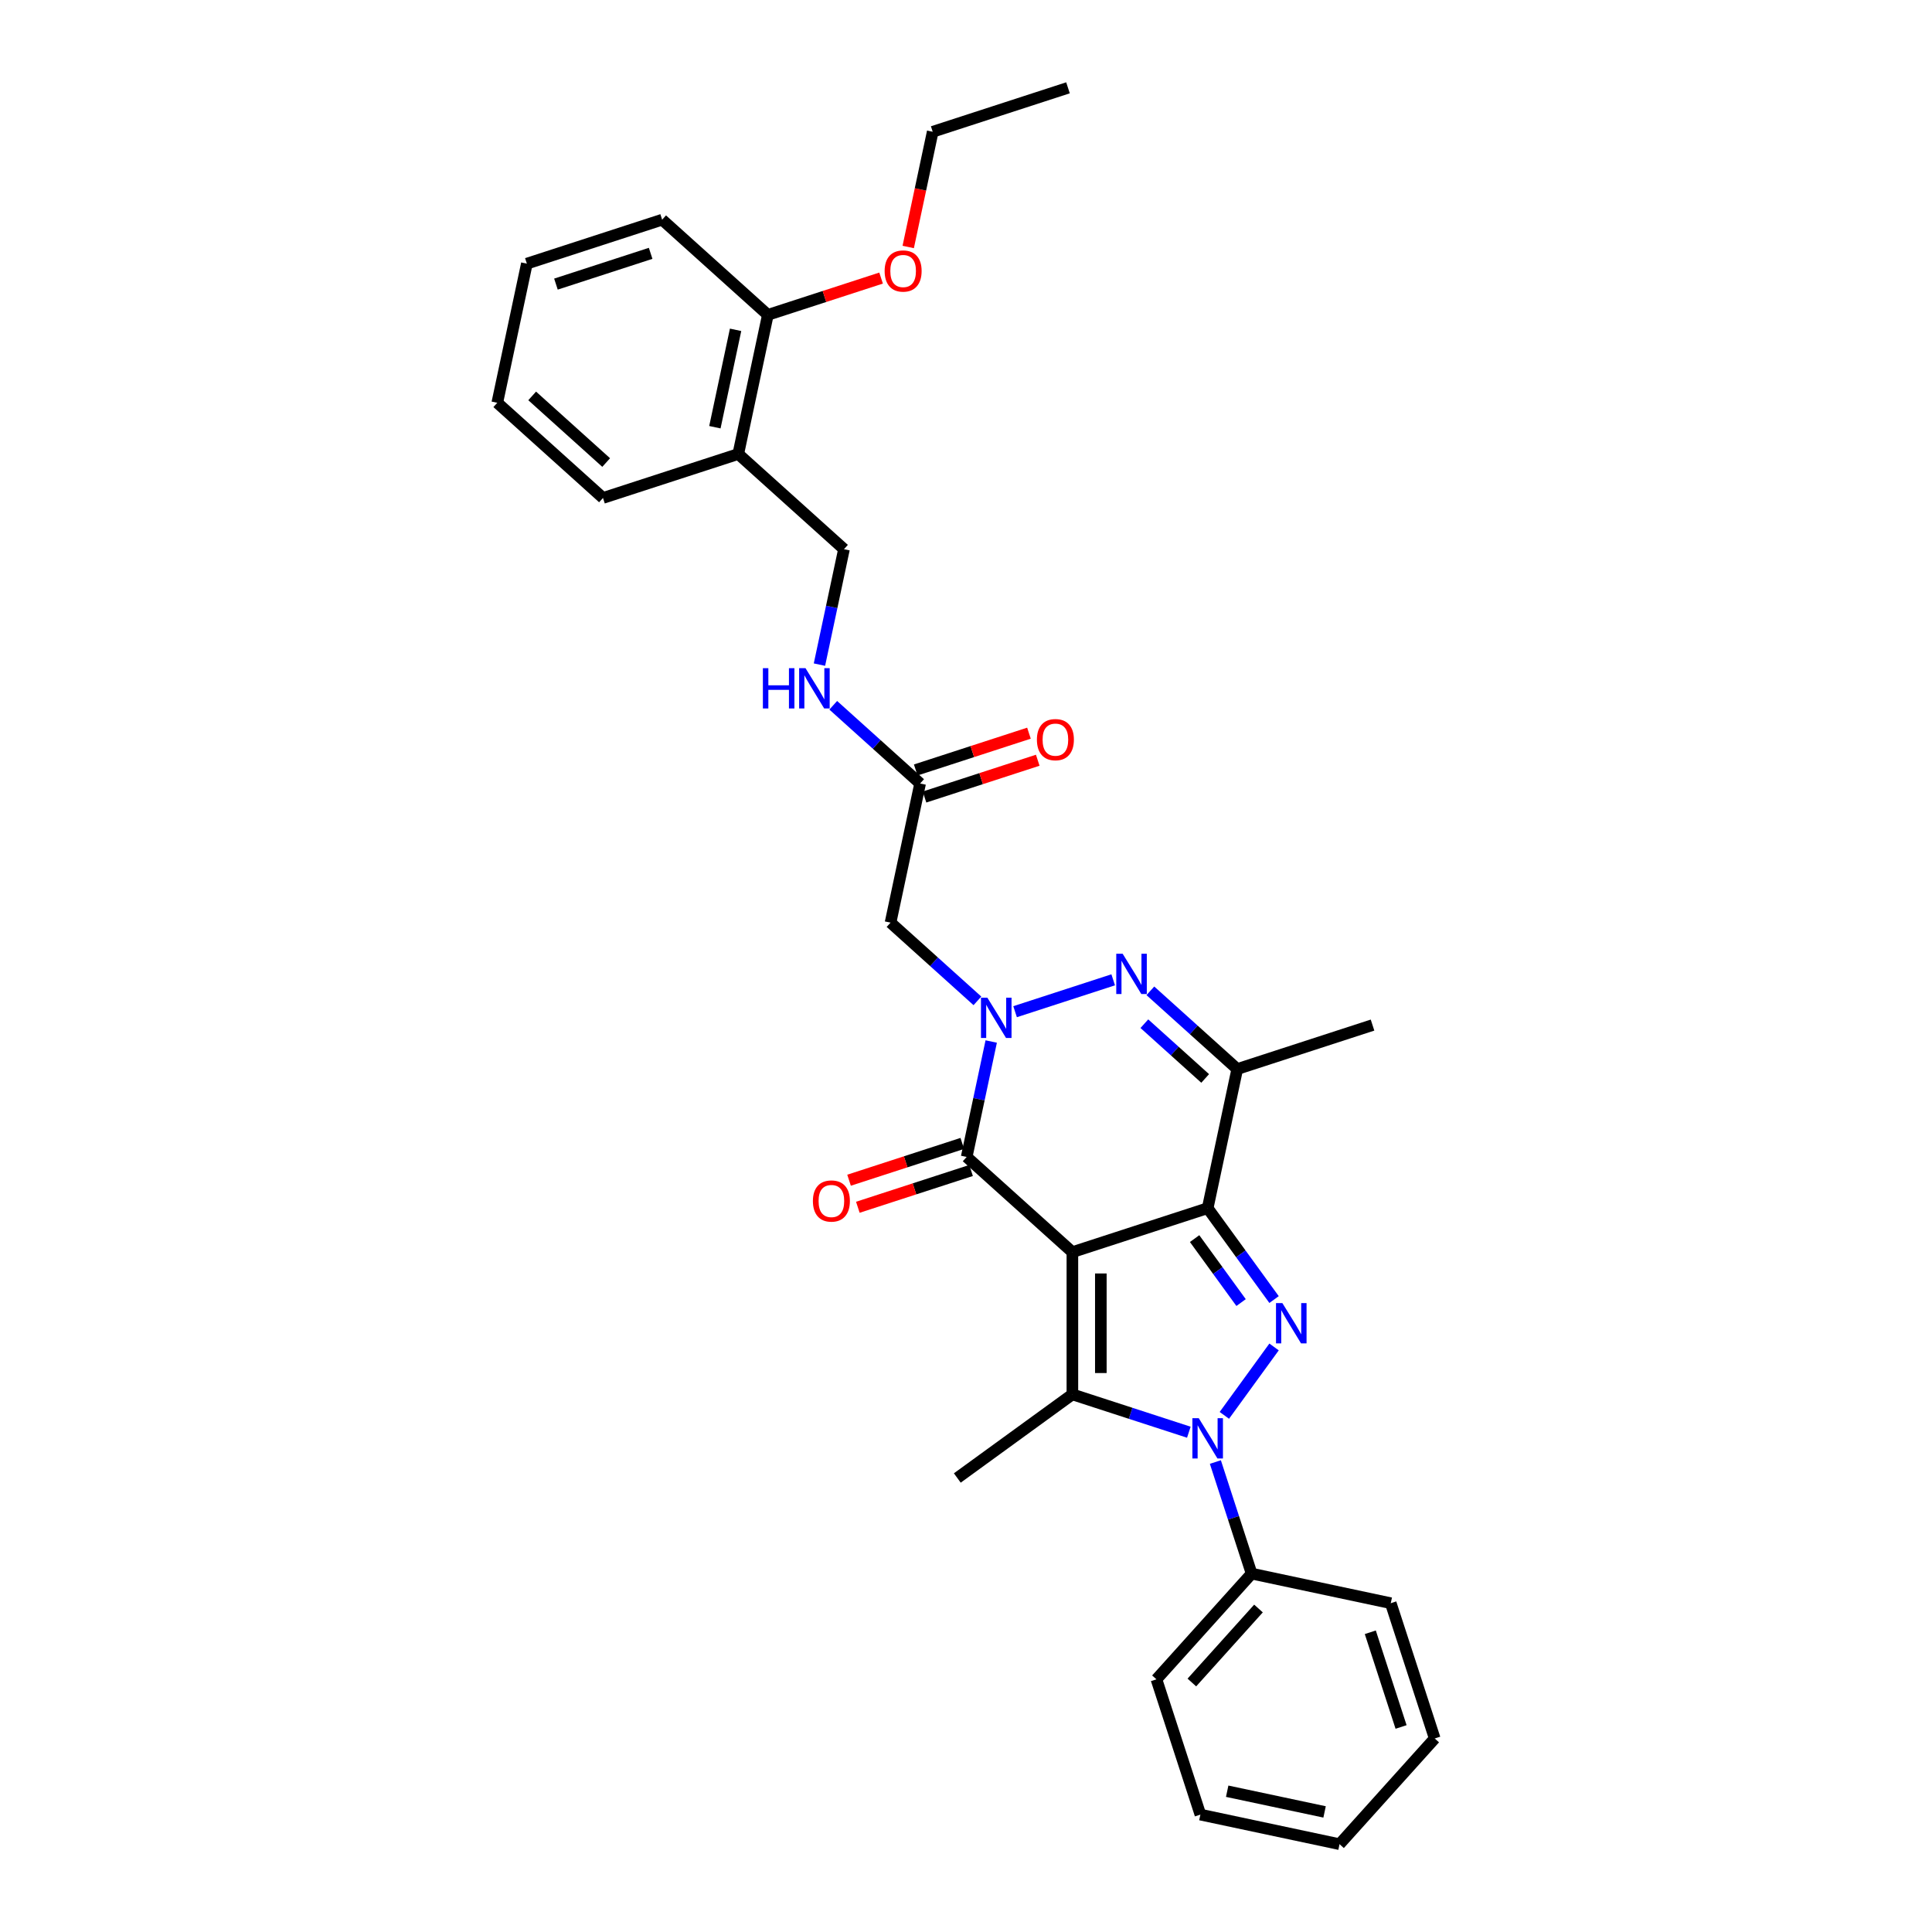 <?xml version='1.0' encoding='iso-8859-1'?>
<svg version='1.1' baseProfile='full'
              xmlns='http://www.w3.org/2000/svg'
                      xmlns:rdkit='http://www.rdkit.org/xml'
                      xmlns:xlink='http://www.w3.org/1999/xlink'
                  xml:space='preserve'
width='1000px' height='1000px' viewBox='0 0 1000 1000'>
<!-- END OF HEADER -->
<rect style='opacity:1.0;fill:#FFFFFF;stroke:none' width='1000' height='1000' x='0' y='0'> </rect>
<path class='bond-0' d='M 555.065,648.102 L 625.087,625.35' style='fill:none;fill-rule:evenodd;stroke:#000000;stroke-width:6px;stroke-linecap:butt;stroke-linejoin:miter;stroke-opacity:1' />
<path class='bond-4' d='M 555.065,648.102 L 555.065,721.728' style='fill:none;fill-rule:evenodd;stroke:#000000;stroke-width:6px;stroke-linecap:butt;stroke-linejoin:miter;stroke-opacity:1' />
<path class='bond-4' d='M 569.79,659.146 L 569.79,710.684' style='fill:none;fill-rule:evenodd;stroke:#000000;stroke-width:6px;stroke-linecap:butt;stroke-linejoin:miter;stroke-opacity:1' />
<path class='bond-5' d='M 555.065,648.102 L 500.35,598.837' style='fill:none;fill-rule:evenodd;stroke:#000000;stroke-width:6px;stroke-linecap:butt;stroke-linejoin:miter;stroke-opacity:1' />
<path class='bond-1' d='M 625.087,625.35 L 642.269,649' style='fill:none;fill-rule:evenodd;stroke:#000000;stroke-width:6px;stroke-linecap:butt;stroke-linejoin:miter;stroke-opacity:1' />
<path class='bond-1' d='M 642.269,649 L 659.451,672.649' style='fill:none;fill-rule:evenodd;stroke:#0000FF;stroke-width:6px;stroke-linecap:butt;stroke-linejoin:miter;stroke-opacity:1' />
<path class='bond-1' d='M 618.329,641.1 L 630.356,657.655' style='fill:none;fill-rule:evenodd;stroke:#000000;stroke-width:6px;stroke-linecap:butt;stroke-linejoin:miter;stroke-opacity:1' />
<path class='bond-1' d='M 630.356,657.655 L 642.384,674.209' style='fill:none;fill-rule:evenodd;stroke:#0000FF;stroke-width:6px;stroke-linecap:butt;stroke-linejoin:miter;stroke-opacity:1' />
<path class='bond-7' d='M 625.087,625.35 L 640.395,553.334' style='fill:none;fill-rule:evenodd;stroke:#000000;stroke-width:6px;stroke-linecap:butt;stroke-linejoin:miter;stroke-opacity:1' />
<path class='bond-31' d='M 659.451,697.181 L 633.723,732.592' style='fill:none;fill-rule:evenodd;stroke:#0000FF;stroke-width:6px;stroke-linecap:butt;stroke-linejoin:miter;stroke-opacity:1' />
<path class='bond-2' d='M 615.339,741.312 L 585.202,731.52' style='fill:none;fill-rule:evenodd;stroke:#0000FF;stroke-width:6px;stroke-linecap:butt;stroke-linejoin:miter;stroke-opacity:1' />
<path class='bond-2' d='M 585.202,731.52 L 555.065,721.728' style='fill:none;fill-rule:evenodd;stroke:#000000;stroke-width:6px;stroke-linecap:butt;stroke-linejoin:miter;stroke-opacity:1' />
<path class='bond-10' d='M 629.072,756.745 L 638.456,785.623' style='fill:none;fill-rule:evenodd;stroke:#0000FF;stroke-width:6px;stroke-linecap:butt;stroke-linejoin:miter;stroke-opacity:1' />
<path class='bond-10' d='M 638.456,785.623 L 647.839,814.501' style='fill:none;fill-rule:evenodd;stroke:#000000;stroke-width:6px;stroke-linecap:butt;stroke-linejoin:miter;stroke-opacity:1' />
<path class='bond-3' d='M 513.051,539.086 L 506.701,568.961' style='fill:none;fill-rule:evenodd;stroke:#0000FF;stroke-width:6px;stroke-linecap:butt;stroke-linejoin:miter;stroke-opacity:1' />
<path class='bond-3' d='M 506.701,568.961 L 500.35,598.837' style='fill:none;fill-rule:evenodd;stroke:#000000;stroke-width:6px;stroke-linecap:butt;stroke-linejoin:miter;stroke-opacity:1' />
<path class='bond-6' d='M 525.406,523.653 L 576.188,507.153' style='fill:none;fill-rule:evenodd;stroke:#0000FF;stroke-width:6px;stroke-linecap:butt;stroke-linejoin:miter;stroke-opacity:1' />
<path class='bond-8' d='M 505.91,518.043 L 483.427,497.799' style='fill:none;fill-rule:evenodd;stroke:#0000FF;stroke-width:6px;stroke-linecap:butt;stroke-linejoin:miter;stroke-opacity:1' />
<path class='bond-8' d='M 483.427,497.799 L 460.944,477.555' style='fill:none;fill-rule:evenodd;stroke:#000000;stroke-width:6px;stroke-linecap:butt;stroke-linejoin:miter;stroke-opacity:1' />
<path class='bond-17' d='M 555.065,721.728 L 495.5,765.004' style='fill:none;fill-rule:evenodd;stroke:#000000;stroke-width:6px;stroke-linecap:butt;stroke-linejoin:miter;stroke-opacity:1' />
<path class='bond-12' d='M 498.075,591.835 L 468.77,601.356' style='fill:none;fill-rule:evenodd;stroke:#000000;stroke-width:6px;stroke-linecap:butt;stroke-linejoin:miter;stroke-opacity:1' />
<path class='bond-12' d='M 468.77,601.356 L 439.465,610.878' style='fill:none;fill-rule:evenodd;stroke:#FF0000;stroke-width:6px;stroke-linecap:butt;stroke-linejoin:miter;stroke-opacity:1' />
<path class='bond-12' d='M 502.626,605.839 L 473.32,615.361' style='fill:none;fill-rule:evenodd;stroke:#000000;stroke-width:6px;stroke-linecap:butt;stroke-linejoin:miter;stroke-opacity:1' />
<path class='bond-12' d='M 473.32,615.361 L 444.015,624.883' style='fill:none;fill-rule:evenodd;stroke:#FF0000;stroke-width:6px;stroke-linecap:butt;stroke-linejoin:miter;stroke-opacity:1' />
<path class='bond-32' d='M 595.428,512.846 L 617.911,533.09' style='fill:none;fill-rule:evenodd;stroke:#0000FF;stroke-width:6px;stroke-linecap:butt;stroke-linejoin:miter;stroke-opacity:1' />
<path class='bond-32' d='M 617.911,533.09 L 640.395,553.334' style='fill:none;fill-rule:evenodd;stroke:#000000;stroke-width:6px;stroke-linecap:butt;stroke-linejoin:miter;stroke-opacity:1' />
<path class='bond-32' d='M 592.32,529.862 L 608.058,544.033' style='fill:none;fill-rule:evenodd;stroke:#0000FF;stroke-width:6px;stroke-linecap:butt;stroke-linejoin:miter;stroke-opacity:1' />
<path class='bond-32' d='M 608.058,544.033 L 623.797,558.203' style='fill:none;fill-rule:evenodd;stroke:#000000;stroke-width:6px;stroke-linecap:butt;stroke-linejoin:miter;stroke-opacity:1' />
<path class='bond-18' d='M 640.395,553.334 L 710.417,530.582' style='fill:none;fill-rule:evenodd;stroke:#000000;stroke-width:6px;stroke-linecap:butt;stroke-linejoin:miter;stroke-opacity:1' />
<path class='bond-9' d='M 460.944,477.555 L 476.251,405.538' style='fill:none;fill-rule:evenodd;stroke:#000000;stroke-width:6px;stroke-linecap:butt;stroke-linejoin:miter;stroke-opacity:1' />
<path class='bond-13' d='M 476.251,405.538 L 453.768,385.294' style='fill:none;fill-rule:evenodd;stroke:#000000;stroke-width:6px;stroke-linecap:butt;stroke-linejoin:miter;stroke-opacity:1' />
<path class='bond-13' d='M 453.768,385.294 L 431.285,365.05' style='fill:none;fill-rule:evenodd;stroke:#0000FF;stroke-width:6px;stroke-linecap:butt;stroke-linejoin:miter;stroke-opacity:1' />
<path class='bond-16' d='M 478.526,412.54 L 507.831,403.019' style='fill:none;fill-rule:evenodd;stroke:#000000;stroke-width:6px;stroke-linecap:butt;stroke-linejoin:miter;stroke-opacity:1' />
<path class='bond-16' d='M 507.831,403.019 L 537.136,393.497' style='fill:none;fill-rule:evenodd;stroke:#FF0000;stroke-width:6px;stroke-linecap:butt;stroke-linejoin:miter;stroke-opacity:1' />
<path class='bond-16' d='M 473.976,398.536 L 503.281,389.014' style='fill:none;fill-rule:evenodd;stroke:#000000;stroke-width:6px;stroke-linecap:butt;stroke-linejoin:miter;stroke-opacity:1' />
<path class='bond-16' d='M 503.281,389.014 L 532.586,379.492' style='fill:none;fill-rule:evenodd;stroke:#FF0000;stroke-width:6px;stroke-linecap:butt;stroke-linejoin:miter;stroke-opacity:1' />
<path class='bond-21' d='M 647.839,814.501 L 598.573,869.216' style='fill:none;fill-rule:evenodd;stroke:#000000;stroke-width:6px;stroke-linecap:butt;stroke-linejoin:miter;stroke-opacity:1' />
<path class='bond-21' d='M 651.392,832.561 L 616.906,870.862' style='fill:none;fill-rule:evenodd;stroke:#000000;stroke-width:6px;stroke-linecap:butt;stroke-linejoin:miter;stroke-opacity:1' />
<path class='bond-22' d='M 647.839,814.501 L 719.855,829.809' style='fill:none;fill-rule:evenodd;stroke:#000000;stroke-width:6px;stroke-linecap:butt;stroke-linejoin:miter;stroke-opacity:1' />
<path class='bond-11' d='M 382.13,234.991 L 436.844,284.256' style='fill:none;fill-rule:evenodd;stroke:#000000;stroke-width:6px;stroke-linecap:butt;stroke-linejoin:miter;stroke-opacity:1' />
<path class='bond-15' d='M 382.13,234.991 L 397.437,162.974' style='fill:none;fill-rule:evenodd;stroke:#000000;stroke-width:6px;stroke-linecap:butt;stroke-linejoin:miter;stroke-opacity:1' />
<path class='bond-15' d='M 370.023,221.127 L 380.738,170.715' style='fill:none;fill-rule:evenodd;stroke:#000000;stroke-width:6px;stroke-linecap:butt;stroke-linejoin:miter;stroke-opacity:1' />
<path class='bond-20' d='M 382.13,234.991 L 312.108,257.743' style='fill:none;fill-rule:evenodd;stroke:#000000;stroke-width:6px;stroke-linecap:butt;stroke-linejoin:miter;stroke-opacity:1' />
<path class='bond-14' d='M 424.144,344.007 L 430.494,314.132' style='fill:none;fill-rule:evenodd;stroke:#0000FF;stroke-width:6px;stroke-linecap:butt;stroke-linejoin:miter;stroke-opacity:1' />
<path class='bond-14' d='M 430.494,314.132 L 436.844,284.256' style='fill:none;fill-rule:evenodd;stroke:#000000;stroke-width:6px;stroke-linecap:butt;stroke-linejoin:miter;stroke-opacity:1' />
<path class='bond-19' d='M 397.437,162.974 L 426.742,153.453' style='fill:none;fill-rule:evenodd;stroke:#000000;stroke-width:6px;stroke-linecap:butt;stroke-linejoin:miter;stroke-opacity:1' />
<path class='bond-19' d='M 426.742,153.453 L 456.048,143.931' style='fill:none;fill-rule:evenodd;stroke:#FF0000;stroke-width:6px;stroke-linecap:butt;stroke-linejoin:miter;stroke-opacity:1' />
<path class='bond-23' d='M 397.437,162.974 L 342.723,113.709' style='fill:none;fill-rule:evenodd;stroke:#000000;stroke-width:6px;stroke-linecap:butt;stroke-linejoin:miter;stroke-opacity:1' />
<path class='bond-24' d='M 470.092,127.839 L 476.429,98.023' style='fill:none;fill-rule:evenodd;stroke:#FF0000;stroke-width:6px;stroke-linecap:butt;stroke-linejoin:miter;stroke-opacity:1' />
<path class='bond-24' d='M 476.429,98.023 L 482.767,68.206' style='fill:none;fill-rule:evenodd;stroke:#000000;stroke-width:6px;stroke-linecap:butt;stroke-linejoin:miter;stroke-opacity:1' />
<path class='bond-26' d='M 312.108,257.743 L 257.393,208.478' style='fill:none;fill-rule:evenodd;stroke:#000000;stroke-width:6px;stroke-linecap:butt;stroke-linejoin:miter;stroke-opacity:1' />
<path class='bond-26' d='M 313.754,239.41 L 275.453,204.924' style='fill:none;fill-rule:evenodd;stroke:#000000;stroke-width:6px;stroke-linecap:butt;stroke-linejoin:miter;stroke-opacity:1' />
<path class='bond-28' d='M 598.573,869.216 L 621.325,939.238' style='fill:none;fill-rule:evenodd;stroke:#000000;stroke-width:6px;stroke-linecap:butt;stroke-linejoin:miter;stroke-opacity:1' />
<path class='bond-27' d='M 719.855,829.809 L 742.607,899.831' style='fill:none;fill-rule:evenodd;stroke:#000000;stroke-width:6px;stroke-linecap:butt;stroke-linejoin:miter;stroke-opacity:1' />
<path class='bond-27' d='M 709.264,844.862 L 725.19,893.878' style='fill:none;fill-rule:evenodd;stroke:#000000;stroke-width:6px;stroke-linecap:butt;stroke-linejoin:miter;stroke-opacity:1' />
<path class='bond-34' d='M 342.723,113.709 L 272.701,136.461' style='fill:none;fill-rule:evenodd;stroke:#000000;stroke-width:6px;stroke-linecap:butt;stroke-linejoin:miter;stroke-opacity:1' />
<path class='bond-34' d='M 336.77,131.126 L 287.754,147.053' style='fill:none;fill-rule:evenodd;stroke:#000000;stroke-width:6px;stroke-linecap:butt;stroke-linejoin:miter;stroke-opacity:1' />
<path class='bond-25' d='M 482.767,68.206 L 552.789,45.455' style='fill:none;fill-rule:evenodd;stroke:#000000;stroke-width:6px;stroke-linecap:butt;stroke-linejoin:miter;stroke-opacity:1' />
<path class='bond-29' d='M 257.393,208.478 L 272.701,136.461' style='fill:none;fill-rule:evenodd;stroke:#000000;stroke-width:6px;stroke-linecap:butt;stroke-linejoin:miter;stroke-opacity:1' />
<path class='bond-30' d='M 742.607,899.831 L 693.342,954.545' style='fill:none;fill-rule:evenodd;stroke:#000000;stroke-width:6px;stroke-linecap:butt;stroke-linejoin:miter;stroke-opacity:1' />
<path class='bond-33' d='M 621.325,939.238 L 693.342,954.545' style='fill:none;fill-rule:evenodd;stroke:#000000;stroke-width:6px;stroke-linecap:butt;stroke-linejoin:miter;stroke-opacity:1' />
<path class='bond-33' d='M 635.189,927.131 L 685.601,937.846' style='fill:none;fill-rule:evenodd;stroke:#000000;stroke-width:6px;stroke-linecap:butt;stroke-linejoin:miter;stroke-opacity:1' />
<path  class='atom-2' d='M 663.754 674.489
L 670.587 685.533
Q 671.264 686.623, 672.354 688.596
Q 673.443 690.569, 673.502 690.687
L 673.502 674.489
L 676.27 674.489
L 676.27 695.34
L 673.414 695.34
L 666.081 683.265
Q 665.227 681.852, 664.314 680.232
Q 663.43 678.612, 663.165 678.112
L 663.165 695.34
L 660.456 695.34
L 660.456 674.489
L 663.754 674.489
' fill='#0000FF'/>
<path  class='atom-3' d='M 620.478 734.054
L 627.31 745.098
Q 627.988 746.187, 629.078 748.16
Q 630.167 750.134, 630.226 750.251
L 630.226 734.054
L 632.994 734.054
L 632.994 754.904
L 630.138 754.904
L 622.805 742.83
Q 621.951 741.416, 621.038 739.796
Q 620.154 738.177, 619.889 737.676
L 619.889 754.904
L 617.18 754.904
L 617.18 734.054
L 620.478 734.054
' fill='#0000FF'/>
<path  class='atom-4' d='M 511.049 516.395
L 517.881 527.438
Q 518.559 528.528, 519.649 530.501
Q 520.738 532.474, 520.797 532.592
L 520.797 516.395
L 523.565 516.395
L 523.565 537.245
L 520.709 537.245
L 513.376 525.171
Q 512.522 523.757, 511.609 522.137
Q 510.725 520.518, 510.46 520.017
L 510.46 537.245
L 507.751 537.245
L 507.751 516.395
L 511.049 516.395
' fill='#0000FF'/>
<path  class='atom-7' d='M 581.071 493.643
L 587.904 504.687
Q 588.581 505.777, 589.671 507.75
Q 590.76 509.723, 590.819 509.841
L 590.819 493.643
L 593.588 493.643
L 593.588 514.494
L 590.731 514.494
L 583.398 502.419
Q 582.544 501.006, 581.631 499.386
Q 580.747 497.766, 580.482 497.265
L 580.482 514.494
L 577.773 514.494
L 577.773 493.643
L 581.071 493.643
' fill='#0000FF'/>
<path  class='atom-13' d='M 420.757 621.647
Q 420.757 616.641, 423.231 613.843
Q 425.705 611.045, 430.328 611.045
Q 434.952 611.045, 437.426 613.843
Q 439.9 616.641, 439.9 621.647
Q 439.9 626.713, 437.396 629.599
Q 434.893 632.455, 430.328 632.455
Q 425.734 632.455, 423.231 629.599
Q 420.757 626.742, 420.757 621.647
M 430.328 630.099
Q 433.509 630.099, 435.217 627.979
Q 436.955 625.829, 436.955 621.647
Q 436.955 617.554, 435.217 615.492
Q 433.509 613.401, 430.328 613.401
Q 427.148 613.401, 425.41 615.463
Q 423.702 617.524, 423.702 621.647
Q 423.702 625.859, 425.41 627.979
Q 427.148 630.099, 430.328 630.099
' fill='#FF0000'/>
<path  class='atom-14' d='M 394.869 345.848
L 397.697 345.848
L 397.697 354.712
L 408.358 354.712
L 408.358 345.848
L 411.185 345.848
L 411.185 366.698
L 408.358 366.698
L 408.358 357.068
L 397.697 357.068
L 397.697 366.698
L 394.869 366.698
L 394.869 345.848
' fill='#0000FF'/>
<path  class='atom-14' d='M 416.928 345.848
L 423.76 356.891
Q 424.437 357.981, 425.527 359.954
Q 426.617 361.927, 426.676 362.045
L 426.676 345.848
L 429.444 345.848
L 429.444 366.698
L 426.587 366.698
L 419.254 354.624
Q 418.4 353.21, 417.487 351.59
Q 416.604 349.971, 416.339 349.47
L 416.339 366.698
L 413.629 366.698
L 413.629 345.848
L 416.928 345.848
' fill='#0000FF'/>
<path  class='atom-17' d='M 536.702 382.845
Q 536.702 377.839, 539.176 375.041
Q 541.65 372.243, 546.273 372.243
Q 550.897 372.243, 553.371 375.041
Q 555.845 377.839, 555.845 382.845
Q 555.845 387.911, 553.341 390.797
Q 550.838 393.654, 546.273 393.654
Q 541.679 393.654, 539.176 390.797
Q 536.702 387.94, 536.702 382.845
M 546.273 391.298
Q 549.454 391.298, 551.162 389.177
Q 552.9 387.027, 552.9 382.845
Q 552.9 378.752, 551.162 376.69
Q 549.454 374.599, 546.273 374.599
Q 543.093 374.599, 541.355 376.661
Q 539.647 378.722, 539.647 382.845
Q 539.647 387.057, 541.355 389.177
Q 543.093 391.298, 546.273 391.298
' fill='#FF0000'/>
<path  class='atom-20' d='M 457.888 140.282
Q 457.888 135.275, 460.362 132.477
Q 462.836 129.68, 467.46 129.68
Q 472.083 129.68, 474.557 132.477
Q 477.031 135.275, 477.031 140.282
Q 477.031 145.347, 474.528 148.233
Q 472.024 151.09, 467.46 151.09
Q 462.865 151.09, 460.362 148.233
Q 457.888 145.377, 457.888 140.282
M 467.46 148.734
Q 470.64 148.734, 472.348 146.614
Q 474.086 144.464, 474.086 140.282
Q 474.086 136.188, 472.348 134.127
Q 470.64 132.036, 467.46 132.036
Q 464.279 132.036, 462.541 134.097
Q 460.833 136.159, 460.833 140.282
Q 460.833 144.493, 462.541 146.614
Q 464.279 148.734, 467.46 148.734
' fill='#FF0000'/>
</svg>
